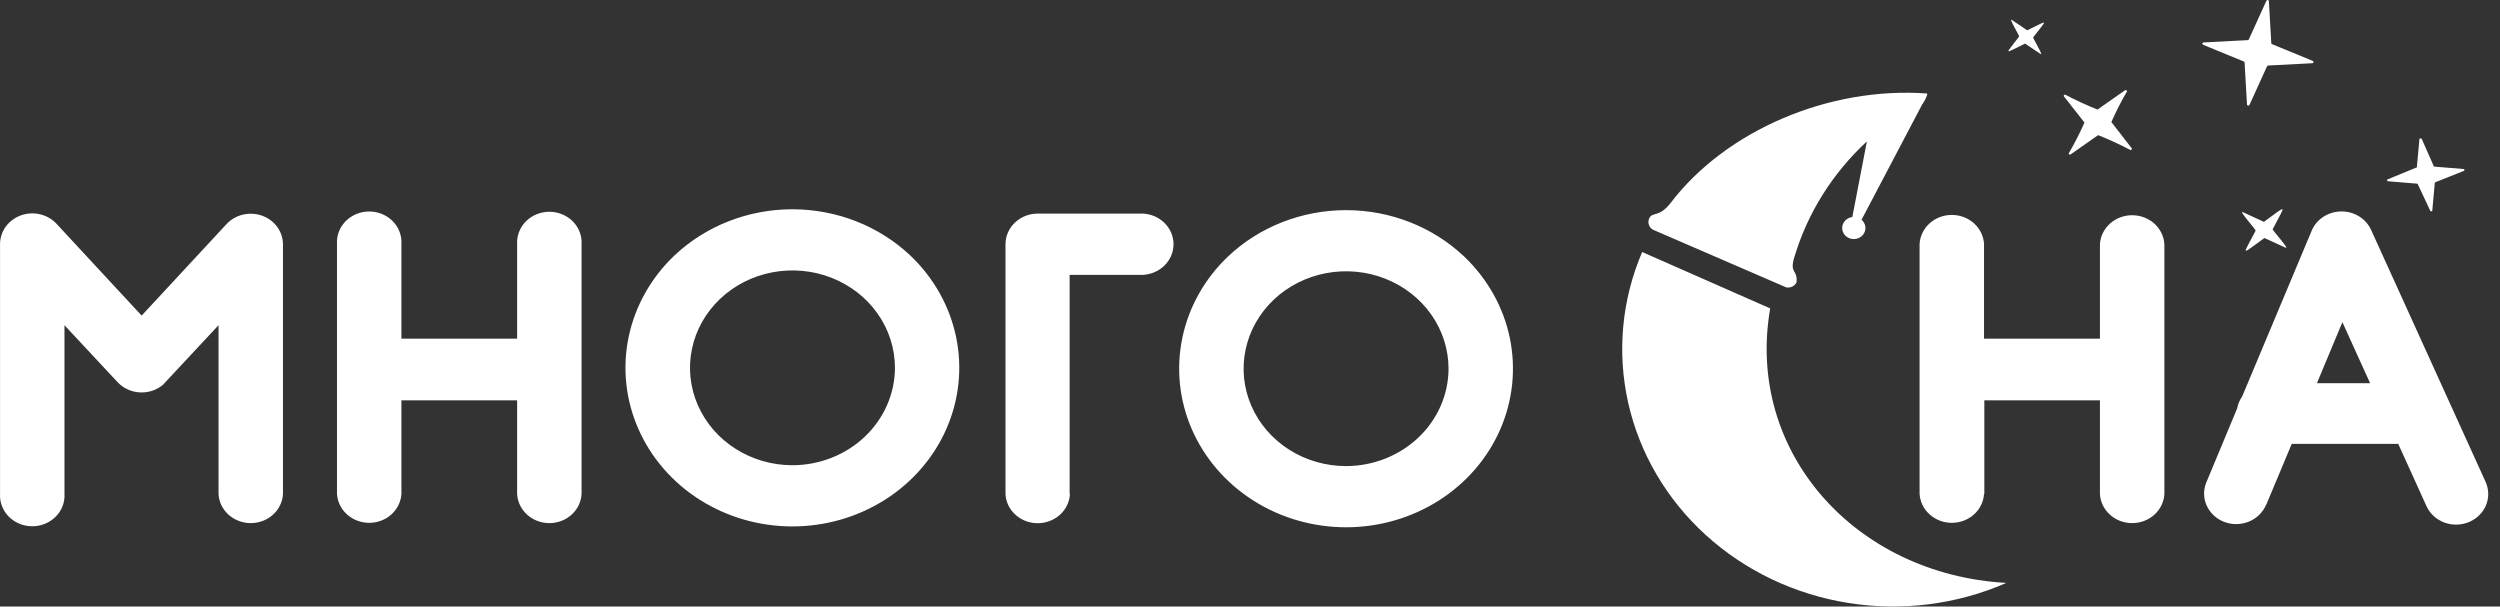 <?xml version="1.0" encoding="UTF-8"?> <svg xmlns="http://www.w3.org/2000/svg" width="169" height="41" viewBox="0 0 169 41" fill="none"><rect x="0" y="0" width="169" height="41" fill="#333333" stroke="none"/> <path d="M0.003 33.386V16.486C0.006 16.06 0.147 15.644 0.407 15.296C0.668 14.949 1.035 14.686 1.458 14.543C1.881 14.401 2.34 14.387 2.773 14.502C3.205 14.617 3.59 14.856 3.874 15.186L9.576 21.335L15.32 15.141C15.613 14.828 15.999 14.608 16.427 14.508C16.855 14.408 17.305 14.434 17.717 14.581C18.129 14.729 18.485 14.992 18.737 15.335C18.989 15.679 19.125 16.087 19.129 16.506V33.405C19.098 33.934 18.855 34.432 18.45 34.796C18.044 35.16 17.508 35.363 16.951 35.363C16.393 35.363 15.857 35.16 15.452 34.796C15.047 34.432 14.804 33.934 14.773 33.405V21.985L11.012 26.015C10.798 26.195 10.548 26.332 10.278 26.419C10.007 26.507 9.721 26.543 9.436 26.526C9.151 26.508 8.872 26.438 8.616 26.317C8.36 26.198 8.131 26.031 7.942 25.827L4.359 21.985V33.386C4.376 33.668 4.332 33.949 4.23 34.214C4.128 34.479 3.97 34.722 3.766 34.926C3.562 35.132 3.317 35.295 3.044 35.406C2.772 35.518 2.478 35.575 2.181 35.575C1.885 35.575 1.591 35.518 1.318 35.406C1.046 35.295 0.8 35.132 0.596 34.926C0.392 34.722 0.235 34.479 0.133 34.214C0.031 33.949 -0.013 33.668 0.003 33.386ZM27.136 33.386C27.105 33.915 26.862 34.413 26.457 34.776C26.052 35.141 25.515 35.343 24.958 35.343C24.401 35.343 23.864 35.141 23.459 34.776C23.054 34.413 22.811 33.915 22.78 33.386V16.486C22.764 16.205 22.808 15.923 22.91 15.658C23.011 15.393 23.169 15.151 23.373 14.946C23.577 14.741 23.823 14.578 24.095 14.466C24.368 14.354 24.661 14.297 24.958 14.297C25.255 14.297 25.548 14.354 25.821 14.466C26.093 14.578 26.339 14.741 26.543 14.946C26.747 15.151 26.904 15.393 27.006 15.658C27.108 15.923 27.152 16.205 27.136 16.486V22.895H34.958V16.506C34.942 16.224 34.986 15.942 35.088 15.678C35.19 15.413 35.347 15.17 35.551 14.965C35.755 14.76 36.001 14.597 36.273 14.486C36.546 14.374 36.839 14.316 37.136 14.316C37.433 14.316 37.727 14.374 37.999 14.486C38.272 14.597 38.517 14.76 38.721 14.965C38.925 15.17 39.083 15.413 39.185 15.678C39.287 15.942 39.331 16.224 39.314 16.506V33.405C39.283 33.934 39.04 34.432 38.635 34.796C38.23 35.16 37.694 35.363 37.136 35.363C36.579 35.363 36.042 35.16 35.638 34.796C35.233 34.432 34.989 33.934 34.958 33.405V27.062H27.136V33.386ZM60.498 24.865C60.498 23.562 60.091 22.289 59.33 21.207C58.569 20.124 57.487 19.28 56.221 18.782C54.956 18.283 53.563 18.153 52.219 18.407C50.876 18.661 49.642 19.288 48.673 20.209C47.704 21.13 47.044 22.303 46.777 23.58C46.51 24.857 46.647 26.181 47.171 27.384C47.696 28.587 48.583 29.616 49.722 30.339C50.862 31.063 52.201 31.449 53.571 31.449C55.407 31.445 57.166 30.751 58.465 29.517C59.763 28.283 60.494 26.61 60.498 24.865ZM61.544 17.279C63.121 18.779 64.195 20.69 64.63 22.771C65.065 24.851 64.841 27.007 63.987 28.966C63.133 30.926 61.687 32.6 59.831 33.779C57.976 34.957 55.795 35.586 53.564 35.586C51.333 35.586 49.152 34.957 47.296 33.779C45.441 32.6 43.995 30.926 43.141 28.966C42.287 27.007 42.063 24.851 42.498 22.771C42.933 20.69 44.007 18.779 45.584 17.279C47.704 15.273 50.573 14.147 53.564 14.147C56.555 14.147 59.424 15.273 61.544 17.279ZM97.921 24.923C97.921 23.621 97.514 22.348 96.753 21.265C95.992 20.182 94.91 19.338 93.645 18.84C92.379 18.342 90.986 18.211 89.643 18.465C88.299 18.719 87.065 19.346 86.096 20.267C85.127 21.188 84.468 22.361 84.201 23.639C83.933 24.916 84.07 26.24 84.595 27.443C85.119 28.646 86.007 29.674 87.146 30.398C88.285 31.121 89.624 31.508 90.994 31.508C92.83 31.504 94.59 30.809 95.888 29.575C97.186 28.341 97.917 26.668 97.921 24.923ZM98.974 17.338C100.551 18.838 101.625 20.749 102.06 22.829C102.495 24.909 102.271 27.066 101.417 29.025C100.563 30.984 99.117 32.659 97.262 33.837C95.406 35.015 93.225 35.644 90.994 35.644C88.763 35.644 86.582 35.015 84.727 33.837C82.871 32.659 81.425 30.984 80.571 29.025C79.717 27.066 79.493 24.909 79.928 22.829C80.363 20.749 81.437 18.838 83.014 17.338C85.134 15.332 88.003 14.206 90.994 14.206C93.985 14.206 96.854 15.332 98.974 17.338ZM72.306 33.386V18.579H77.271C77.827 18.55 78.351 18.319 78.734 17.934C79.116 17.549 79.33 17.039 79.33 16.509C79.33 15.979 79.116 15.47 78.734 15.085C78.351 14.7 77.827 14.469 77.271 14.439H70.153C69.574 14.439 69.019 14.657 68.61 15.046C68.201 15.435 67.971 15.963 67.971 16.512V33.412C68.002 33.941 68.245 34.438 68.65 34.803C69.055 35.166 69.592 35.369 70.149 35.369C70.706 35.369 71.243 35.166 71.648 34.803C72.053 34.438 72.296 33.941 72.327 33.412L72.306 33.386ZM134.12 33.386C134.089 33.915 133.846 34.413 133.441 34.776C133.036 35.141 132.5 35.343 131.942 35.343C131.385 35.343 130.849 35.141 130.444 34.776C130.039 34.413 129.796 33.915 129.764 33.386V16.486C129.796 15.957 130.039 15.46 130.444 15.096C130.849 14.732 131.385 14.529 131.942 14.529C132.5 14.529 133.036 14.732 133.441 15.096C133.846 15.46 134.089 15.957 134.12 16.486V22.895H141.956V16.506C141.987 15.977 142.23 15.479 142.635 15.115C143.04 14.751 143.577 14.549 144.134 14.549C144.691 14.549 145.228 14.751 145.633 15.115C146.038 15.479 146.281 15.977 146.312 16.506V33.405C146.281 33.934 146.038 34.432 145.633 34.796C145.228 35.16 144.691 35.363 144.134 35.363C143.577 35.363 143.04 35.16 142.635 34.796C142.23 34.432 141.987 33.934 141.956 33.405V27.062H134.141V33.386H134.12ZM153.184 34.127C152.972 34.636 152.556 35.043 152.027 35.26C151.499 35.477 150.902 35.486 150.367 35.284C149.832 35.082 149.403 34.687 149.175 34.184C148.946 33.682 148.937 33.114 149.15 32.606L151.235 27.601C151.286 27.315 151.4 27.043 151.57 26.802L156.275 15.583C156.435 15.206 156.709 14.883 157.063 14.653C157.416 14.424 157.832 14.299 158.26 14.293C158.688 14.287 159.108 14.402 159.467 14.622C159.827 14.842 160.11 15.158 160.282 15.531L168.029 32.58C168.141 32.83 168.201 33.098 168.205 33.37C168.209 33.641 168.156 33.911 168.05 34.163C167.944 34.416 167.786 34.645 167.587 34.84C167.387 35.035 167.15 35.19 166.887 35.297C166.624 35.404 166.342 35.461 166.056 35.464C165.77 35.468 165.487 35.418 165.221 35.317C164.956 35.216 164.714 35.066 164.509 34.877C164.305 34.687 164.141 34.461 164.029 34.211L162.121 30.006H154.921L153.204 34.107L153.184 34.127ZM158.346 21.777L156.623 25.905H160.22L158.346 21.777ZM130.277 6.321C123.631 5.833 116.684 8.823 112.957 13.691C112.143 14.751 111.719 14.276 111.487 14.764C111.424 14.9 111.415 15.053 111.463 15.195C111.511 15.336 111.612 15.456 111.747 15.531L120.759 19.431C120.896 19.453 121.037 19.433 121.161 19.372C121.284 19.31 121.383 19.212 121.443 19.093C121.545 18.209 120.937 18.514 121.306 17.357C122.194 14.396 123.882 11.707 126.202 9.558L125.217 14.673C125.039 14.695 124.874 14.774 124.75 14.897C124.626 15.021 124.55 15.181 124.534 15.351C124.519 15.521 124.566 15.691 124.666 15.832C124.767 15.974 124.915 16.078 125.087 16.129C125.258 16.179 125.443 16.172 125.61 16.108C125.777 16.045 125.915 15.929 126.003 15.78C126.091 15.632 126.123 15.459 126.093 15.29C126.064 15.122 125.974 14.968 125.84 14.855L129.942 7.055C130.089 6.857 130.202 6.637 130.277 6.405V6.321ZM111.015 17.026C109.629 20.259 109.298 23.814 110.066 27.229C110.833 30.643 112.662 33.76 115.317 36.173C117.971 38.586 121.328 40.185 124.951 40.761C128.573 41.337 132.295 40.865 135.631 39.405C125.402 38.839 117.976 30.532 119.665 20.848L110.988 17.026H111.015ZM153.375 0.061L153.539 2.915C153.541 2.93 153.547 2.945 153.556 2.958C153.566 2.97 153.579 2.98 153.594 2.986L156.329 4.111C156.348 4.116 156.364 4.126 156.376 4.141C156.387 4.156 156.394 4.174 156.394 4.192C156.394 4.21 156.387 4.228 156.376 4.243C156.364 4.257 156.348 4.268 156.329 4.273L153.328 4.429C153.311 4.43 153.295 4.436 153.282 4.445C153.269 4.454 153.259 4.467 153.252 4.481L152.069 7.081C152.064 7.099 152.053 7.114 152.037 7.125C152.022 7.136 152.003 7.142 151.984 7.142C151.965 7.142 151.946 7.136 151.93 7.125C151.915 7.114 151.904 7.099 151.898 7.081L151.734 4.228C151.733 4.212 151.727 4.197 151.718 4.185C151.708 4.172 151.695 4.162 151.68 4.156L148.944 3.032C148.926 3.027 148.91 3.016 148.898 3.001C148.886 2.987 148.88 2.969 148.88 2.95C148.88 2.932 148.886 2.914 148.898 2.9C148.91 2.885 148.926 2.874 148.944 2.869L151.946 2.713C151.963 2.712 151.978 2.707 151.992 2.697C152.005 2.688 152.015 2.676 152.022 2.661L153.204 0.061C153.21 0.044 153.221 0.028 153.236 0.017C153.252 0.006 153.271 0 153.29 0C153.309 0 153.328 0.006 153.343 0.017C153.359 0.028 153.37 0.044 153.375 0.061ZM143.802 6.152C143.403 6.831 143.044 7.532 142.729 8.251L144.131 10.058L144.042 10.155C143.327 9.776 142.589 9.435 141.833 9.135L139.932 10.467L139.837 10.383C140.236 9.703 140.594 9.002 140.91 8.284L139.495 6.483L139.584 6.386C140.299 6.765 141.036 7.106 141.792 7.406L143.693 6.074L143.796 6.158L143.802 6.152ZM163.673 9.363H163.557L163.379 11.312L161.376 12.138V12.248L163.427 12.418L164.302 14.283H164.418L164.596 12.333L166.586 11.54V11.43L164.535 11.261L163.7 9.369L163.673 9.363ZM135.994 1.342L137.04 2.05C138.551 1.316 138.407 1.257 137.443 2.525C137.409 2.57 138.175 3.825 137.942 3.649L136.896 2.947C135.399 3.669 135.529 3.747 136.493 2.473C136.527 2.427 135.761 1.173 135.994 1.348V1.342ZM151.618 14.341C151.29 14.192 152.514 15.524 152.48 15.596C151.57 17.351 151.427 17.273 153.075 16.09L154.497 16.74C154.832 16.896 153.601 15.563 153.635 15.492C154.524 13.763 154.695 13.802 153.04 14.998L151.618 14.341Z" fill="white"></path> </svg> 